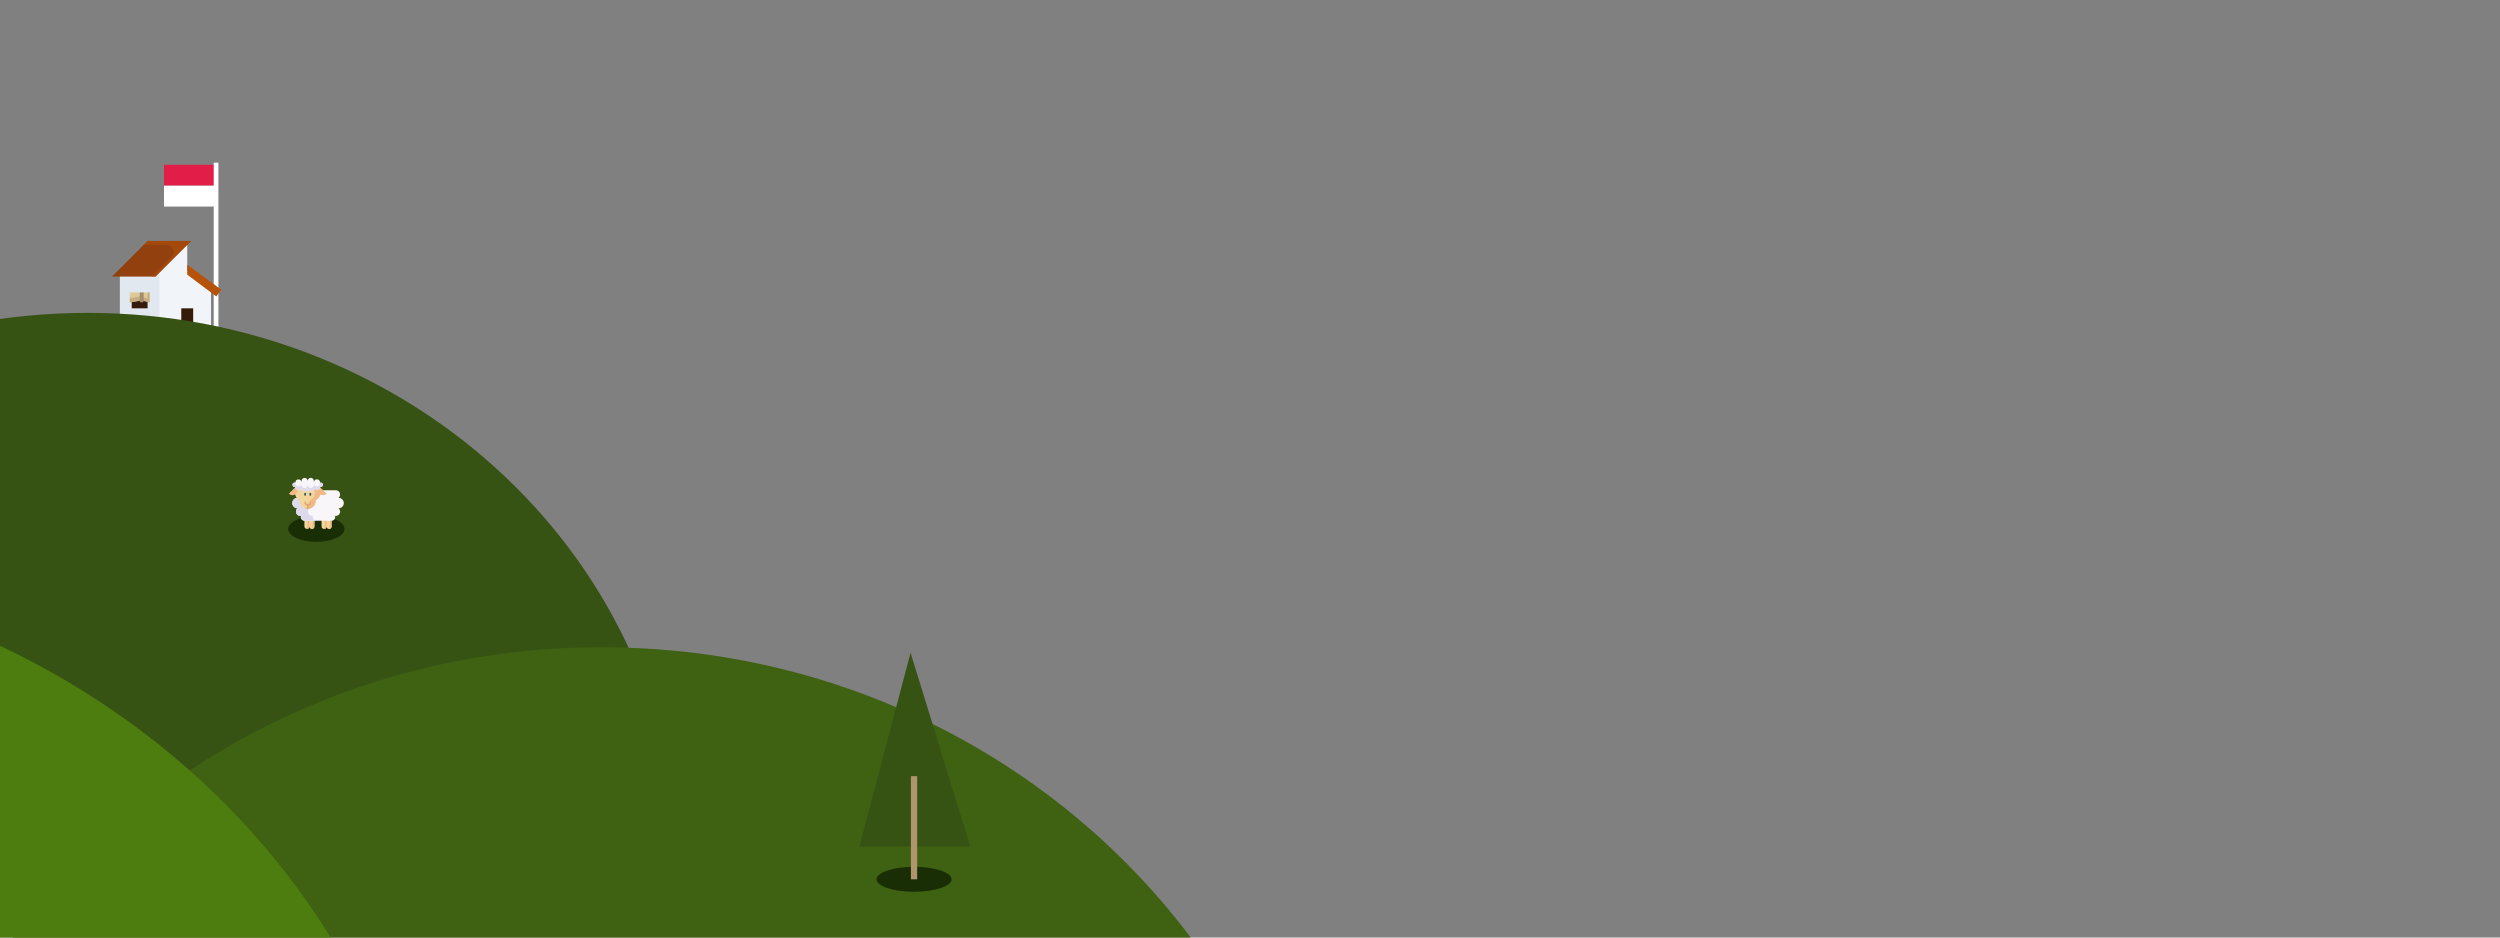 <?xml version="1.0" encoding="utf-8"?>
<!-- Generator: Adobe Illustrator 16.0.0, SVG Export Plug-In . SVG Version: 6.00 Build 0)  -->
<!DOCTYPE svg PUBLIC "-//W3C//DTD SVG 1.1//EN" "http://www.w3.org/Graphics/SVG/1.1/DTD/svg11.dtd">
<svg version="1.1" id="Layer_1" xmlns="http://www.w3.org/2000/svg" xmlns:xlink="http://www.w3.org/1999/xlink" x="0px" y="0px"
	 width="800px" height="300px" viewBox="0 0 800 300" enable-background="new 0 0 800 300" xml:space="preserve">
<rect x="0" y="0" width="800" height="300" fill="#808080" stroke="none"/>
<path fill="#E11D48" d="M52.477,52.731h17.229v6.684H52.477V52.731z"/>
<path fill="#FFFFFF" d="M52.477,59.415h17.229v6.684H52.477V59.415z"/>
<path fill="#FFFFFF" d="M68.389,52.047h1.498v53.912h-1.498V52.047z"/>
<path fill="#F1D59D" d="M-159.407,181.621h-3.435v6.349c0,0.948,0.769,1.719,1.718,1.719s1.718-0.771,1.718-1.719
	c0.045,0.949,0.852,1.685,1.801,1.637c0.885-0.043,1.592-0.752,1.635-1.637v-6.349H-159.407L-159.407,181.621z M-147.628,181.621
	h-3.437v6.349c0,0.949,0.769,1.719,1.718,1.719c0.949,0,1.719-0.77,1.719-1.719c0.046,0.949,0.852,1.685,1.801,1.637
	c0.885-0.043,1.592-0.752,1.635-1.637v-6.349H-147.628z"/>
<path fill="#F1B986" d="M-145.242,189.552c-0.875,0.368-1.884-0.043-2.251-0.92c-0.088-0.209-0.134-0.434-0.134-0.662v-6.348h1.337
	v6.348C-146.291,188.681-145.858,189.291-145.242,189.552z M-148.677,189.552c-0.211,0.092-0.438,0.141-0.668,0.137
	c-0.948,0-1.716-0.77-1.717-1.719v-6.348h1.336v6.348C-149.725,188.66-149.312,189.282-148.677,189.552z M-157.021,189.552
	c-0.875,0.369-1.882-0.041-2.25-0.916c-0.089-0.211-0.135-0.438-0.135-0.666v-6.348h1.337v6.348
	C-158.069,188.681-157.637,189.291-157.021,189.552L-157.021,189.552z M-160.456,189.552c-0.875,0.369-1.882-0.041-2.25-0.916
	c-0.089-0.211-0.135-0.438-0.135-0.666v-6.348h1.337v6.348C-161.504,188.681-161.073,189.291-160.456,189.552L-160.456,189.552z"/>
<path fill="#F9F6F9" d="M-135.839,171.94c0-1.969-1.597-3.564-3.565-3.564h-0.089c1.266-1.009,1.473-2.852,0.465-4.117
	c-0.556-0.697-1.398-1.103-2.29-1.104h-24.396c-1.618,0.001-2.93,1.313-2.929,2.932c0,0.891,0.407,1.733,1.104,2.289h-0.089
	c-1.969,0-3.565,1.596-3.566,3.564c-0.002,1.969,1.592,3.564,3.562,3.57c0.001,0,0.002,0,0.004,0h0.089
	c-0.7,0.551-1.107,1.393-1.105,2.279c0,1.618,1.312,2.934,2.93,2.936h0.553c-0.467,1.278,0.193,2.699,1.475,3.166
	c0.272,0.1,0.559,0.147,0.849,0.146h18.648c1.363,0.001,2.469-1.104,2.47-2.466c0-0.002,0-0.004,0-0.005
	c0-0.299-0.053-0.58-0.146-0.848h0.552c1.618-0.002,2.929-1.313,2.928-2.933l0,0c0-0.926-0.432-1.752-1.104-2.282h0.089
	C-137.432,175.509-135.837,173.909-135.839,171.94L-135.839,171.94L-135.839,171.94z"/>
<path fill="#DDDAEC" d="M-154.575,184.041h-8.266c-0.656,0.002-1.285-0.259-1.747-0.723c-0.681-0.679-0.906-1.688-0.577-2.591
	h-0.552c-1.62-0.002-2.931-1.314-2.93-2.938c0-0.925,0.433-1.752,1.105-2.279h-0.09c-1.97,0-3.566-1.601-3.566-3.567
	c0-1.97,1.597-3.566,3.566-3.566h0.09c-1.266-1.008-1.475-2.852-0.467-4.116c0.556-0.699,1.399-1.104,2.292-1.104h8.266
	c-1.618,0-2.929,1.313-2.929,2.931c0,0.893,0.407,1.735,1.105,2.291h-0.091c-1.97,0.033-3.54,1.657-3.506,3.626
	c0.032,1.925,1.583,3.476,3.506,3.509h0.091c-0.7,0.551-1.107,1.395-1.104,2.281c-0.002,1.619,1.309,2.934,2.928,2.936l0,0h0.553
	c-0.098,0.271-0.147,0.559-0.146,0.847c0,0.685,0.274,1.302,0.724,1.746C-155.858,183.782-155.23,184.042-154.575,184.041
	L-154.575,184.041z"/>
<path fill="#F1D59D" d="M-137.677,164.642c0,2.313-1.274,4.436-3.315,5.521v0.324c0.003,2.793-2.11,5.136-4.889,5.42
	c-0.188,0.018-0.378,0.025-0.567,0.023c-0.193,0-0.383-0.014-0.569-0.023c-2.778-0.291-4.888-2.633-4.887-5.426v-0.323
	c-0.987-0.526-1.815-1.306-2.4-2.257c-1.802-2.944-0.877-6.792,2.066-8.594c0.982-0.603,2.112-0.92,3.265-0.92h5.049
	c1.727,0,3.287,0.699,4.42,1.83C-138.333,161.392-137.676,162.984-137.677,164.642L-137.677,164.642z"/>
<path fill="#F1B986" d="M-144.478,175.574c-2.809,1.089-5.969-0.304-7.059-3.112c-0.244-0.63-0.37-1.299-0.369-1.975v-0.324
	c-0.986-0.525-1.814-1.305-2.4-2.257c-1.802-2.944-0.877-6.792,2.066-8.595c0.983-0.602,2.113-0.92,3.265-0.92h3.946
	c-3.452-0.002-6.252,2.795-6.254,6.248c-0.001,2.313,1.276,4.438,3.321,5.523v0.324
	C-147.961,172.739-146.577,174.759-144.478,175.574z"/>
<path fill="#2B4D66" d="M-148.233,166.933c-0.314,0-0.569-0.256-0.569-0.57v-0.952c0-0.313,0.254-0.567,0.568-0.567
	s0.568,0.254,0.568,0.567v0.952C-147.665,166.677-147.919,166.931-148.233,166.933z M-144.667,166.933
	c-0.314,0-0.569-0.256-0.569-0.57v-0.952c0-0.313,0.254-0.567,0.568-0.567c0.313,0,0.568,0.254,0.568,0.567v0.952
	C-144.1,166.677-144.354,166.931-144.667,166.933z"/>
<path fill="#E2A770" d="M-144.105,171.438c0,1.074-0.732,2.012-1.775,2.271v2.198c-0.188,0.021-0.376,0.025-0.568,0.025
	c-0.192,0-0.382-0.013-0.568-0.025v-2.198c-1.041-0.262-1.771-1.196-1.773-2.271c0-0.313,0.254-0.567,0.567-0.567
	s0.567,0.254,0.567,0.567c0.019,0.666,0.575,1.188,1.242,1.172c0.64-0.018,1.154-0.532,1.173-1.172
	c0.013-0.314,0.278-0.56,0.591-0.545C-144.354,170.907-144.117,171.144-144.105,171.438L-144.105,171.438z"/>
<path fill="#F1B986" d="M-159.373,165.504c1.397,1.351,3.624,1.313,4.975-0.084c1.318-1.364,1.318-3.526,0-4.891L-159.373,165.504z
	 M-133.528,165.504c-1.397,1.351-3.624,1.313-4.975-0.084c-1.318-1.364-1.318-3.526,0-4.891L-133.528,165.504z"/>
<path fill="#F9F6F9" d="M-137.543,157.82h-0.432c0-1.17-0.948-2.119-2.119-2.119c-1.17,0-2.118,0.948-2.118,2.119v-0.957
	c-0.036-1.17-1.014-2.091-2.184-2.054c-1.12,0.033-2.02,0.934-2.054,2.054c-0.025-1.171-0.995-2.099-2.166-2.074
	c-1.135,0.024-2.049,0.938-2.073,2.074v0.957c0-1.17-0.949-2.119-2.119-2.119s-2.119,0.949-2.119,2.119h-0.43
	c-0.86,0.021-1.539,0.735-1.517,1.596c0.021,0.829,0.688,1.496,1.517,1.517h0.43c0,1.17,0.949,2.119,2.119,2.119
	s2.119-0.949,2.119-2.119v0.957c0.025,1.17,0.995,2.099,2.166,2.072c1.135-0.023,2.049-0.938,2.073-2.072
	c-0.036,1.17,0.884,2.147,2.054,2.184s2.148-0.885,2.184-2.055c0.001-0.043,0.001-0.086,0-0.129v-0.957
	c0,1.17,0.948,2.119,2.118,2.119c1.17,0,2.119-0.949,2.119-2.119h0.432c0.857,0,1.556-0.696,1.556-1.557
	C-135.987,158.517-136.684,157.819-137.543,157.82z"/>
<path fill="#E2E8F0" d="M-135.987,159.376c0,0.86-0.697,1.557-1.556,1.557h-0.432c0,0.586-0.234,1.117-0.621,1.5
	c-0.827,0.826-2.168,0.826-2.995-0.002c-0.397-0.396-0.62-0.936-0.62-1.498v0.957c0,1.17-0.95,2.119-2.12,2.119
	s-2.119-0.949-2.119-2.119c-0.025,1.17-0.995,2.099-2.166,2.072c-1.135-0.023-2.049-0.938-2.073-2.072v-0.957
	c0.001,1.168-0.944,2.117-2.113,2.119c-0.002,0-0.004,0-0.006,0c-1.169,0-2.118-0.949-2.117-2.119l0,0h-0.432
	c-0.859,0-1.556-0.696-1.556-1.556c0-0.485,0.228-0.944,0.615-1.239c0.261,0.198,0.588,0.315,0.939,0.315h0.432
	c0,1.17,0.949,2.118,2.118,2.118c1.17,0,2.118-0.948,2.118-2.118v0.958c0,1.17,0.949,2.12,2.12,2.12c1.17,0,2.119-0.949,2.119-2.12
	c0,1.17,0.949,2.12,2.12,2.12s2.12-0.949,2.12-2.12v-0.958c-0.002,1.17,0.944,2.12,2.114,2.122s2.12-0.944,2.122-2.114
	c0-0.002,0-0.005,0-0.008h0.432c0.354,0,0.68-0.117,0.939-0.315c0.057,0.043,0.109,0.088,0.159,0.14
	C-136.161,158.558-135.987,158.946-135.987,159.376L-135.987,159.376z M52.306,106.276H38.354V86.614h13.952V106.276z"/>
<path fill="#F1F5F9" d="M51.035,78.369v27.907h16.49V92.322l-7.609-5.708v-8.246L51.035,78.369L51.035,78.369z"/>
<path fill="#92400E" d="M47.232,77.1h13.942L49.76,88.516H35.815L47.232,77.1L47.232,77.1z"/>
<path opacity="0.5" fill="#B45309" enable-background="new    " d="M54.938,82.078L48.5,88.516h1.27L61.185,77.1H47.24l-1.271,1.268
	h7.438C55.338,78.369,56.308,80.709,54.938,82.078z"/>
<path fill="#351C0A" d="M61.819,106.276h-3.813v-7.611h3.813V106.276z"/>
<path fill="#B45309" d="M59.915,84.711l10.897,7.992l-1.604,2.156l-9.304-6.977L59.915,84.711L59.915,84.711z"/>
<path fill="#351C0A" d="M42.156,94.859v3.805h5.074v-3.858L42.156,94.859z"/>
<path fill="#E0C999" d="M41.523,93.591h6.343v3.171l-2.537-0.634l-3.806,0.634V93.591z"/>
<path fill="#C6AD81" d="M41.523,95.388v1.375l3.806-0.634l2.537,0.634v-3.171h-0.634v1.902l-2.539-0.634L41.523,95.388
	L41.523,95.388z"/>
<path fill="#A08F6D" d="M45.182,96.762c-0.265,0-0.479-0.214-0.479-0.479c0-0.002,0-0.005,0-0.007v-2.685h1.271v2.685
	c0.001,0.266-0.214,0.483-0.479,0.486H45.182z"/>
<path fill="#365314" d="M-161,279.12c0-98.859,84.62-179,189-179s189,80.141,189,179H-161z"/>
<path fill="#3F6212" d="M-40,431.12c0-123.71,104.09-224,232.5-224c128.408,0,232.5,100.29,232.5,224H-40z"/>
<path fill="#4D7C0F" d="M-370,416.12c0-129.79,113.94-235,254.5-235c140.56,0,254.5,105.21,254.5,235H-370z"/>
<ellipse fill="#047857" cx="-269" cy="263.62" rx="12" ry="5.5"/>
<path fill="#217D68" d="M-283.5,249.62l13.38-56l15.62,56H-283.5z"/>
<path fill="#AF946C" d="M-270,226.12h2v37h-2V226.12z"/>
<path fill="#AF946C" d="M-269.5,235.46l5.729-5.84l1.271,1.3l-6.36,6.479l-0.43,0.221L-269.5,235.46z M-269.5,243.46l5.729-5.84
	l1.271,1.3l-6.36,6.479l-0.43,0.221L-269.5,243.46z M-268.5,239.46l-5.73-5.84l-1.27,1.3l6.358,6.479l0.432,0.221L-268.5,239.46z"/>
<ellipse fill="#065F46" cx="-24" cy="138.62" rx="12" ry="5.5"/>
<path fill="#8FD182" d="M-39.5,124.62l14.77-69l17.23,69H-39.5z"/>
<path fill="#AF946C" d="M-25,101.12h2v37h-2V101.12z"/>
<path fill="#AF946C" d="M-24.5,110.46l5.729-5.84l1.271,1.3l-6.36,6.48l-0.43,0.22L-24.5,110.46L-24.5,110.46z M-24.5,118.46
	l5.729-5.84l1.271,1.3l-6.36,6.48l-0.43,0.22L-24.5,118.46L-24.5,118.46z M-23.5,114.46l-5.73-5.84l-1.27,1.3l6.358,6.48l0.43,0.22
	L-23.5,114.46L-23.5,114.46z"/>
<ellipse fill="#1A2E05" cx="101.229" cy="169.267" rx="9.021" ry="4.133"/>
<path fill="#F1D59D" d="M102.911,165.503v2.962c0,0.442,0.355,0.802,0.802,0.802c0.442,0,0.801-0.356,0.801-0.802
	c-0.016,0.442,0.331,0.814,0.773,0.83c0.441,0.017,0.813-0.331,0.83-0.772c0-0.02,0-0.036,0-0.058v-2.962H102.911z M97.412,165.503
	v2.962c0.016,0.443,0.388,0.79,0.831,0.774c0.421-0.016,0.759-0.354,0.771-0.774c-0.021,0.442,0.319,0.819,0.765,0.841
	c0.439,0.023,0.815-0.315,0.841-0.76c0.001-0.027,0.001-0.055,0-0.08v-2.963H97.412z"/>
<path fill="#F1B986" d="M98.395,168.466v-2.962h0.624v2.962c0.001,0.443-0.355,0.803-0.802,0.803c-0.104,0-0.213-0.021-0.312-0.063
	C98.202,169.079,98.395,168.788,98.395,168.466L98.395,168.466z M99.996,168.466v-2.962h0.624v2.962
	c0.001,0.442-0.356,0.801-0.798,0.803c-0.107,0-0.215-0.021-0.314-0.063C99.805,169.079,99.997,168.788,99.996,168.466z
	 M103.895,168.466v-2.962h0.622v2.962c0.001,0.443-0.355,0.803-0.802,0.803c-0.104,0-0.213-0.021-0.312-0.063
	C103.699,169.079,103.893,168.788,103.895,168.466L103.895,168.466z M105.494,168.466v-2.962h0.622v2.962
	c0.001,0.442-0.356,0.801-0.798,0.803c-0.108,0-0.218-0.021-0.314-0.063C105.301,169.08,105.494,168.788,105.494,168.466z"/>
<path fill="#F9F6F9" d="M110.017,160.985c0-0.918-0.74-1.664-1.663-1.664h-0.045c0.595-0.469,0.692-1.326,0.229-1.917
	c-0.26-0.328-0.655-0.519-1.073-0.519H96.077c-0.755,0-1.363,0.61-1.363,1.366c0,0.433,0.199,0.819,0.519,1.069h-0.045
	c-0.919,0-1.66,0.744-1.66,1.664c0,0.919,0.741,1.664,1.66,1.664h0.045c-0.594,0.466-0.693,1.324-0.229,1.916
	c0.26,0.33,0.656,0.521,1.075,0.521h0.259c-0.218,0.599,0.09,1.259,0.688,1.478c0.126,0.047,0.26,0.07,0.395,0.07h8.703
	c0.636,0.002,1.152-0.512,1.154-1.147c0-0.136-0.023-0.271-0.07-0.399h0.259c0.754,0.001,1.366-0.609,1.367-1.363
	c0-0.418-0.191-0.813-0.521-1.072h0.043C109.271,162.649,110.017,161.905,110.017,160.985L110.017,160.985z"/>
<path fill="#DDDAEC" d="M101.271,166.632h-3.858c-0.316,0-0.604-0.129-0.813-0.338c-0.313-0.318-0.418-0.788-0.268-1.209h-0.258
	c-0.755,0-1.365-0.611-1.365-1.367c0.001-0.416,0.19-0.81,0.517-1.068h-0.042c-0.919,0-1.664-0.745-1.664-1.664
	c0-0.92,0.745-1.664,1.664-1.664h0.042c-0.591-0.469-0.688-1.327-0.222-1.918c0.259-0.327,0.653-0.518,1.07-0.518h3.855
	c-0.754,0-1.362,0.612-1.362,1.366c0,0.416,0.188,0.81,0.516,1.069h-0.044c-0.919,0-1.662,0.744-1.662,1.664
	c0,0.919,0.743,1.664,1.662,1.664h0.044c-0.591,0.471-0.688,1.33-0.217,1.921c0.259,0.325,0.648,0.514,1.063,0.515h0.261
	c-0.151,0.421-0.051,0.891,0.267,1.209C100.664,166.504,100.951,166.632,101.271,166.632z"/>
<path fill="#F1D59D" d="M94.375,157.579c0-0.805,0.325-1.534,0.854-2.063c0.529-0.527,1.262-0.854,2.063-0.854h2.356
	c1.607,0,2.916,1.305,2.916,2.916c0,0.538-0.148,1.064-0.433,1.523c-0.271,0.443-0.658,0.808-1.118,1.054v0.151
	c0.001,1.405-1.139,2.545-2.545,2.547c-0.09,0-0.18-0.006-0.269-0.016c-1.296-0.135-2.279-1.227-2.279-2.529v-0.151
	C94.971,159.651,94.375,158.659,94.375,157.579L94.375,157.579z"/>
<path fill="#F1B986" d="M97.55,162.681c0.979-0.381,1.626-1.324,1.626-2.375v-0.149c0.46-0.246,0.849-0.61,1.118-1.054
	c0.841-1.373,0.41-3.168-0.963-4.008c-0.459-0.283-0.987-0.431-1.526-0.431h1.84c1.611,0,2.918,1.308,2.918,2.917
	c0,1.078-0.596,2.068-1.548,2.575v0.149c-0.001,1.407-1.143,2.547-2.55,2.547C98.152,162.851,97.842,162.794,97.55,162.681z"/>
<path fill="#2B4D66" d="M99.035,158.382v-0.443c0.009-0.147,0.136-0.26,0.283-0.25c0.134,0.008,0.238,0.115,0.25,0.25v0.443
	c0,0.146-0.117,0.266-0.267,0.266c-0.001,0-0.002,0-0.003,0c-0.146,0-0.266-0.117-0.267-0.264
	C99.035,158.384,99.035,158.384,99.035,158.382z M97.37,158.382v-0.443c0-0.147,0.12-0.268,0.268-0.267
	c0.148,0.001,0.269,0.12,0.27,0.267v0.443c-0.001,0.147-0.121,0.268-0.271,0.268C97.489,158.647,97.37,158.529,97.37,158.382z"/>
<path fill="#E2A770" d="M97.376,160.751c0-0.146,0.117-0.265,0.266-0.265c0.146,0,0.269,0.118,0.269,0.265
	c0.013,0.313,0.272,0.553,0.587,0.54c0.293-0.012,0.527-0.247,0.54-0.54c0-0.146,0.12-0.265,0.269-0.265
	c0.146,0,0.269,0.118,0.269,0.265c0,0.512-0.354,0.942-0.829,1.061v1.026c-0.179,0.021-0.357,0.021-0.535,0v-1.026
	C97.718,161.69,97.376,161.253,97.376,160.751L97.376,160.751z"/>
<path fill="#F1B986" d="M102.18,155.66c-0.641,0.636-0.646,1.671-0.01,2.312c0.004,0.004,0.007,0.008,0.01,0.01
	c0.644,0.642,1.683,0.642,2.321,0l0,0L102.18,155.66z M94.76,155.66c0.645,0.642,0.645,1.68,0.001,2.321
	c-0.642,0.642-1.681,0.642-2.318,0L94.76,155.66z"/>
<path fill="#F9F6F9" d="M93.586,155.121c0,0.401,0.325,0.726,0.729,0.726h0.196c-0.017,0.545,0.411,1.002,0.956,1.02
	c0.546,0.018,1.002-0.411,1.021-0.957c0-0.021,0-0.042,0-0.063v0.445c-0.021,0.545,0.41,1.002,0.956,1.02
	c0.545,0.017,1.001-0.411,1.019-0.957c0.001-0.021,0.001-0.041,0-0.063c0,0.545,0.441,0.987,0.986,0.988
	c0.545,0,0.984-0.441,0.987-0.986c0,0,0-0.001,0-0.002v-0.445c0.027,0.545,0.495,0.963,1.043,0.934
	c0.505-0.028,0.904-0.43,0.935-0.934h0.198c0.398,0,0.728-0.326,0.729-0.727c0-0.4-0.325-0.727-0.729-0.727h-0.198
	c0.018-0.545-0.411-1.002-0.957-1.02s-1.003,0.411-1.021,0.957c-0.003,0.021-0.003,0.042,0,0.063v-0.446
	c0.022-0.545-0.396-1.007-0.942-1.032c-0.545-0.023-1.007,0.396-1.031,0.943c-0.001,0.029-0.001,0.059,0,0.089
	c0.021-0.545-0.41-1.001-0.956-1.019c-0.545-0.018-1.001,0.41-1.019,0.955c-0.001,0.021-0.001,0.043,0,0.063v0.446
	c0-0.545-0.442-0.986-0.987-0.986c-0.546,0-0.988,0.441-0.988,0.986h-0.196c-0.4-0.002-0.729,0.322-0.729,0.722
	C93.586,155.118,93.586,155.12,93.586,155.121z"/>
<path fill="#DDDAEC" d="M93.586,155.122c-0.001-0.227,0.104-0.441,0.286-0.578c0.127,0.096,0.281,0.146,0.44,0.146h0.196
	c0,0.273,0.11,0.521,0.29,0.701c0.383,0.387,1.006,0.391,1.396,0.009c0.188-0.188,0.294-0.442,0.293-0.707v0.446
	c-0.024,0.545,0.396,1.008,0.94,1.031c0.546,0.024,1.011-0.398,1.032-0.943c0.002-0.029,0.002-0.06,0-0.088
	c0,0.545,0.441,0.986,0.986,0.987s0.984-0.44,0.986-0.985v-0.002v-0.446c0,0.272,0.108,0.521,0.289,0.7
	c0.387,0.387,1.013,0.389,1.396,0.004c0.188-0.186,0.293-0.439,0.292-0.703h0.2c0.158,0,0.312-0.053,0.438-0.147
	c0.32,0.238,0.389,0.689,0.148,1.009c-0.021,0.03-0.046,0.059-0.072,0.084c-0.137,0.136-0.322,0.211-0.516,0.211h-0.199
	c0.022,0.547-0.398,1.01-0.945,1.033c-0.546,0.024-1.009-0.398-1.031-0.945c-0.003-0.028-0.003-0.059,0-0.088v0.445
	c0.019,0.545-0.409,1.002-0.957,1.02c-0.546,0.017-1.001-0.411-1.02-0.956c-0.001-0.021-0.001-0.042,0-0.063
	c0.02,0.545-0.41,1.002-0.956,1.02c-0.545,0.017-1.002-0.411-1.019-0.956c-0.001-0.021-0.001-0.042,0-0.063v-0.445
	c0,0.545-0.441,0.987-0.986,0.987c-0.263,0-0.515-0.104-0.7-0.291c-0.186-0.186-0.29-0.437-0.291-0.7h-0.2
	C93.91,155.849,93.586,155.522,93.586,155.122C93.586,155.123,93.586,155.122,93.586,155.122L93.586,155.122z"/>
<ellipse fill="#1A2E05" cx="292.5" cy="281.375" rx="12" ry="4"/>
<path fill="#365314" d="M275,270.886l16.38-62.021l19.12,62.021H275z"/>
<path fill="#AF946C" d="M291.5,248.375h2v33h-2V248.375z"/>
<path fill="none" d="M292,255.125l5.729-5.76l1.271,1.278l-6.36,6.41l-0.43,0.211L292,255.125z M292,263.024l5.729-5.76L299,258.54
	l-6.36,6.41l-0.43,0.21L292,263.024z M293,259.075l-5.729-5.762L286,254.597l6.358,6.408l0.43,0.211L293,259.075L293,259.075z"/>
</svg>

